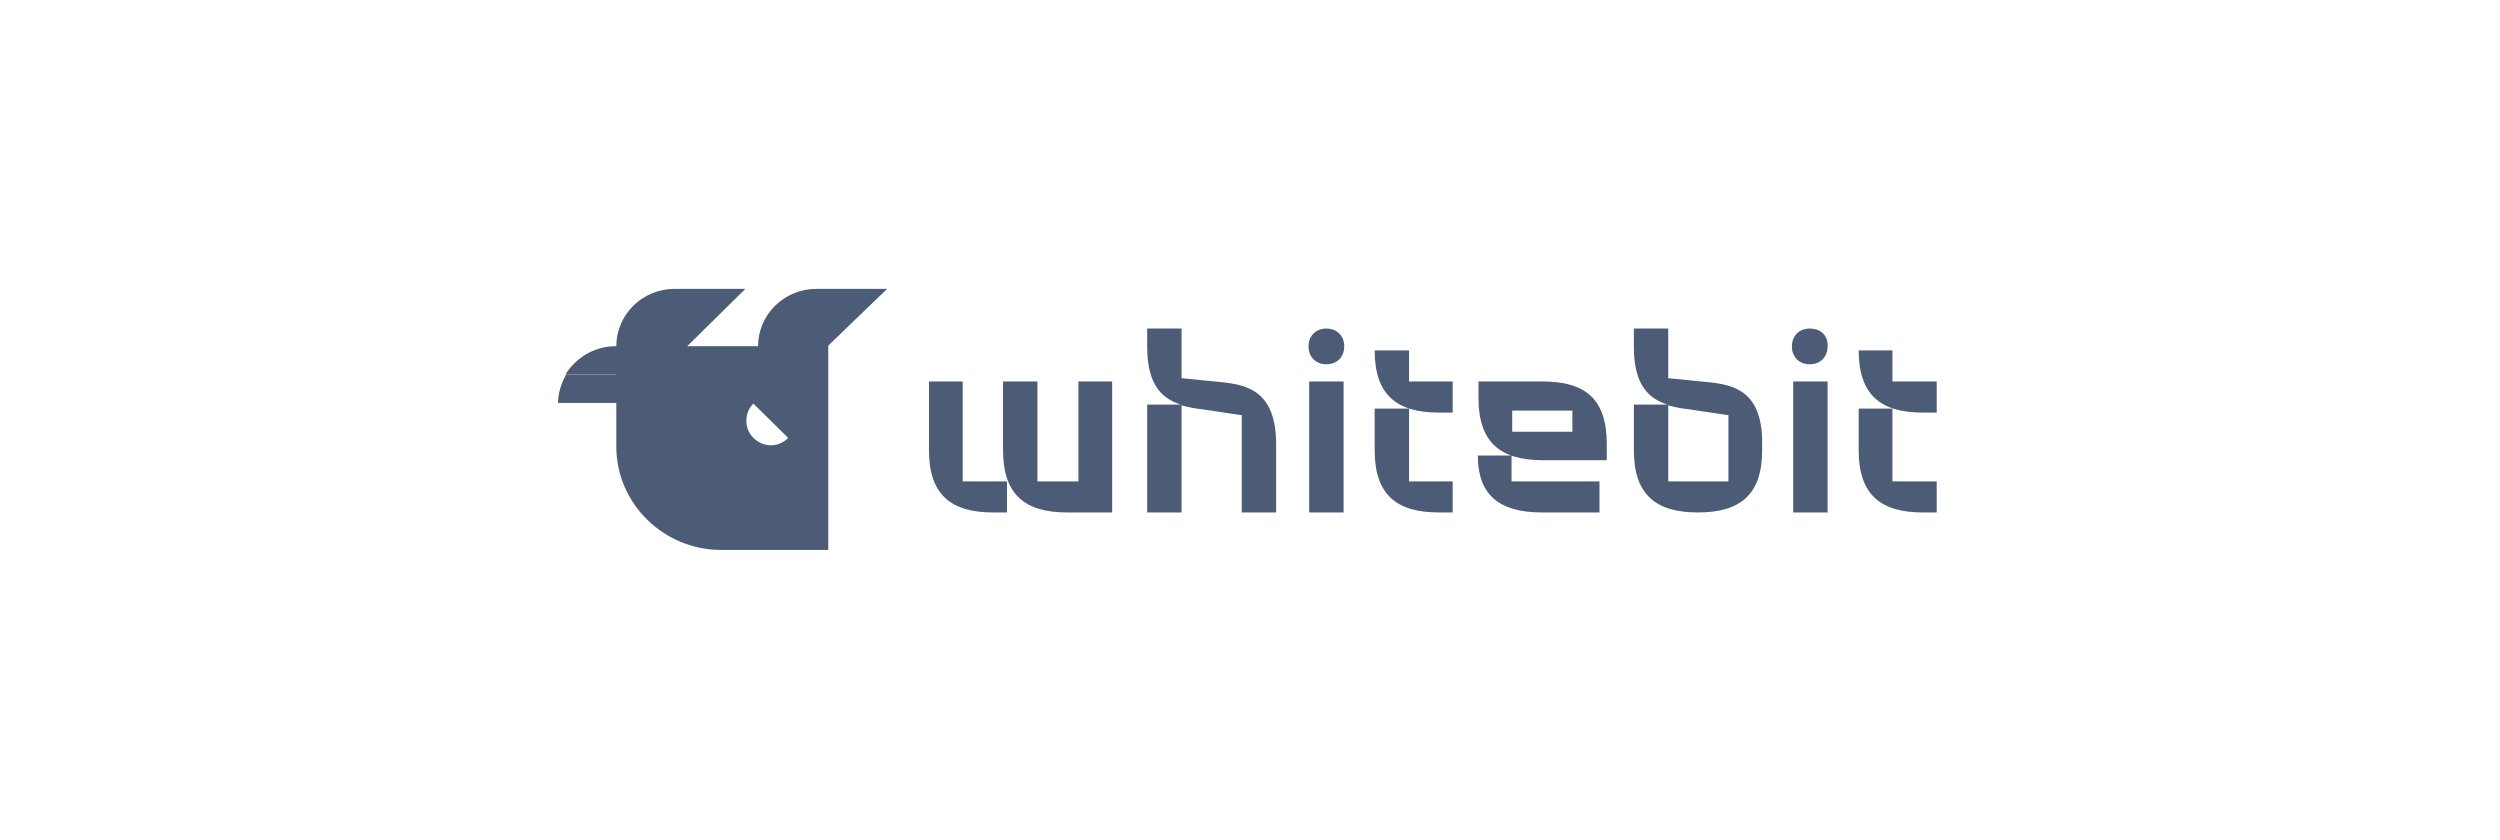 <svg xmlns="http://www.w3.org/2000/svg" width="238" height="80" viewBox="0 0 238 80" fill="none"><g clip-path="url(#clip0_402_240)"><path d="M162.595 36.38L158.817 36.002V31.279H155.544V33.043C155.544 36.694 156.992 37.954 158.754 38.521H155.544V42.866C155.544 47.086 157.622 48.785 161.65 48.785C165.679 48.785 167.756 47.086 167.756 42.866V42.3C167.819 37.261 165.112 36.632 162.595 36.38ZM164.546 45.827H158.817V38.584C159.447 38.773 160.139 38.899 160.769 38.961L164.546 39.528V45.827ZM172.288 31.279C171.282 31.279 170.589 31.972 170.589 32.979C170.589 33.987 171.282 34.679 172.288 34.679C173.296 34.679 173.988 33.987 173.988 32.979C174.052 31.972 173.359 31.279 172.288 31.279ZM180.158 36.317V33.358H176.947C176.947 37.578 179.025 39.278 183.053 39.278H184.375V36.317H180.158ZM180.158 38.899H176.947V42.866C176.947 47.086 179.025 48.785 183.053 48.785H184.375V45.826H180.158V38.899ZM170.715 48.785H173.988V36.317H170.715V48.785ZM116.263 36.38L112.486 36.002V31.279H109.213V33.043C109.213 36.694 110.661 37.954 112.424 38.521H109.213V48.785H112.486V38.584C113.116 38.773 113.808 38.899 114.438 38.961L118.215 39.528V48.786H121.488V42.301C121.488 37.262 118.782 36.633 116.263 36.381V36.38ZM102.666 45.827H98.764V36.317H95.49V42.865C95.49 47.085 97.567 48.785 101.596 48.785H105.878V36.317H102.665V45.826L102.666 45.827ZM91.713 36.318H88.439V42.866C88.439 47.086 90.517 48.785 94.546 48.785H95.867V45.826H91.65V36.317H91.713V36.318ZM146.857 36.318H140.751V37.891C140.751 42.111 142.828 43.81 146.857 43.81H152.963V42.236C152.963 37.954 150.885 36.317 146.857 36.317V36.318ZM149.753 41.103H143.962V39.087H149.69V41.103H149.753ZM126.273 31.279C125.265 31.279 124.573 31.972 124.573 32.979C124.573 33.987 125.265 34.679 126.273 34.679C127.279 34.679 127.972 33.987 127.972 32.979C127.972 31.972 127.279 31.279 126.273 31.279ZM124.635 48.785H127.909V36.317H124.635V48.785ZM134.142 38.899H130.868V42.866C130.868 47.086 132.945 48.785 136.974 48.785H138.295V45.826H134.141L134.142 38.899ZM134.142 33.357H130.868C130.868 37.577 132.945 39.277 136.974 39.277H138.295V36.317H134.141V33.358L134.142 33.357ZM143.962 43.37H140.688C140.688 47.148 142.765 48.785 146.794 48.785H152.27V45.826H143.898V43.37L143.962 43.37ZM53.889 35.661C53.444 36.476 53.125 37.418 53.125 38.359H59.81L62.547 35.66H53.889V35.661Z" fill="#4C5B76"></path><path d="M65.35 32.959H58.602C56.565 32.959 54.782 34.089 53.828 35.658H62.55L65.35 32.959Z" fill="#4C5B76"></path><path d="M84.453 27.5H77.705C76.237 27.501 74.829 28.076 73.791 29.1C72.752 30.124 72.168 31.513 72.167 32.961H65.419L70.957 27.5H64.209C62.741 27.501 61.333 28.077 60.295 29.101C59.257 30.125 58.673 31.513 58.672 32.961V42.502C58.672 47.962 63.191 52.356 68.666 52.356H78.852V32.898L84.453 27.5ZM71.721 41.686C70.83 40.807 70.83 39.301 71.721 38.421L75.031 41.686C74.14 42.628 72.676 42.628 71.721 41.686Z" fill="#4C5B76"></path></g><defs><clipPath id="clip0_402_240"><rect width="131.25" height="25" fill="white" transform="translate(53.125 27.5)"></rect></clipPath></defs></svg>